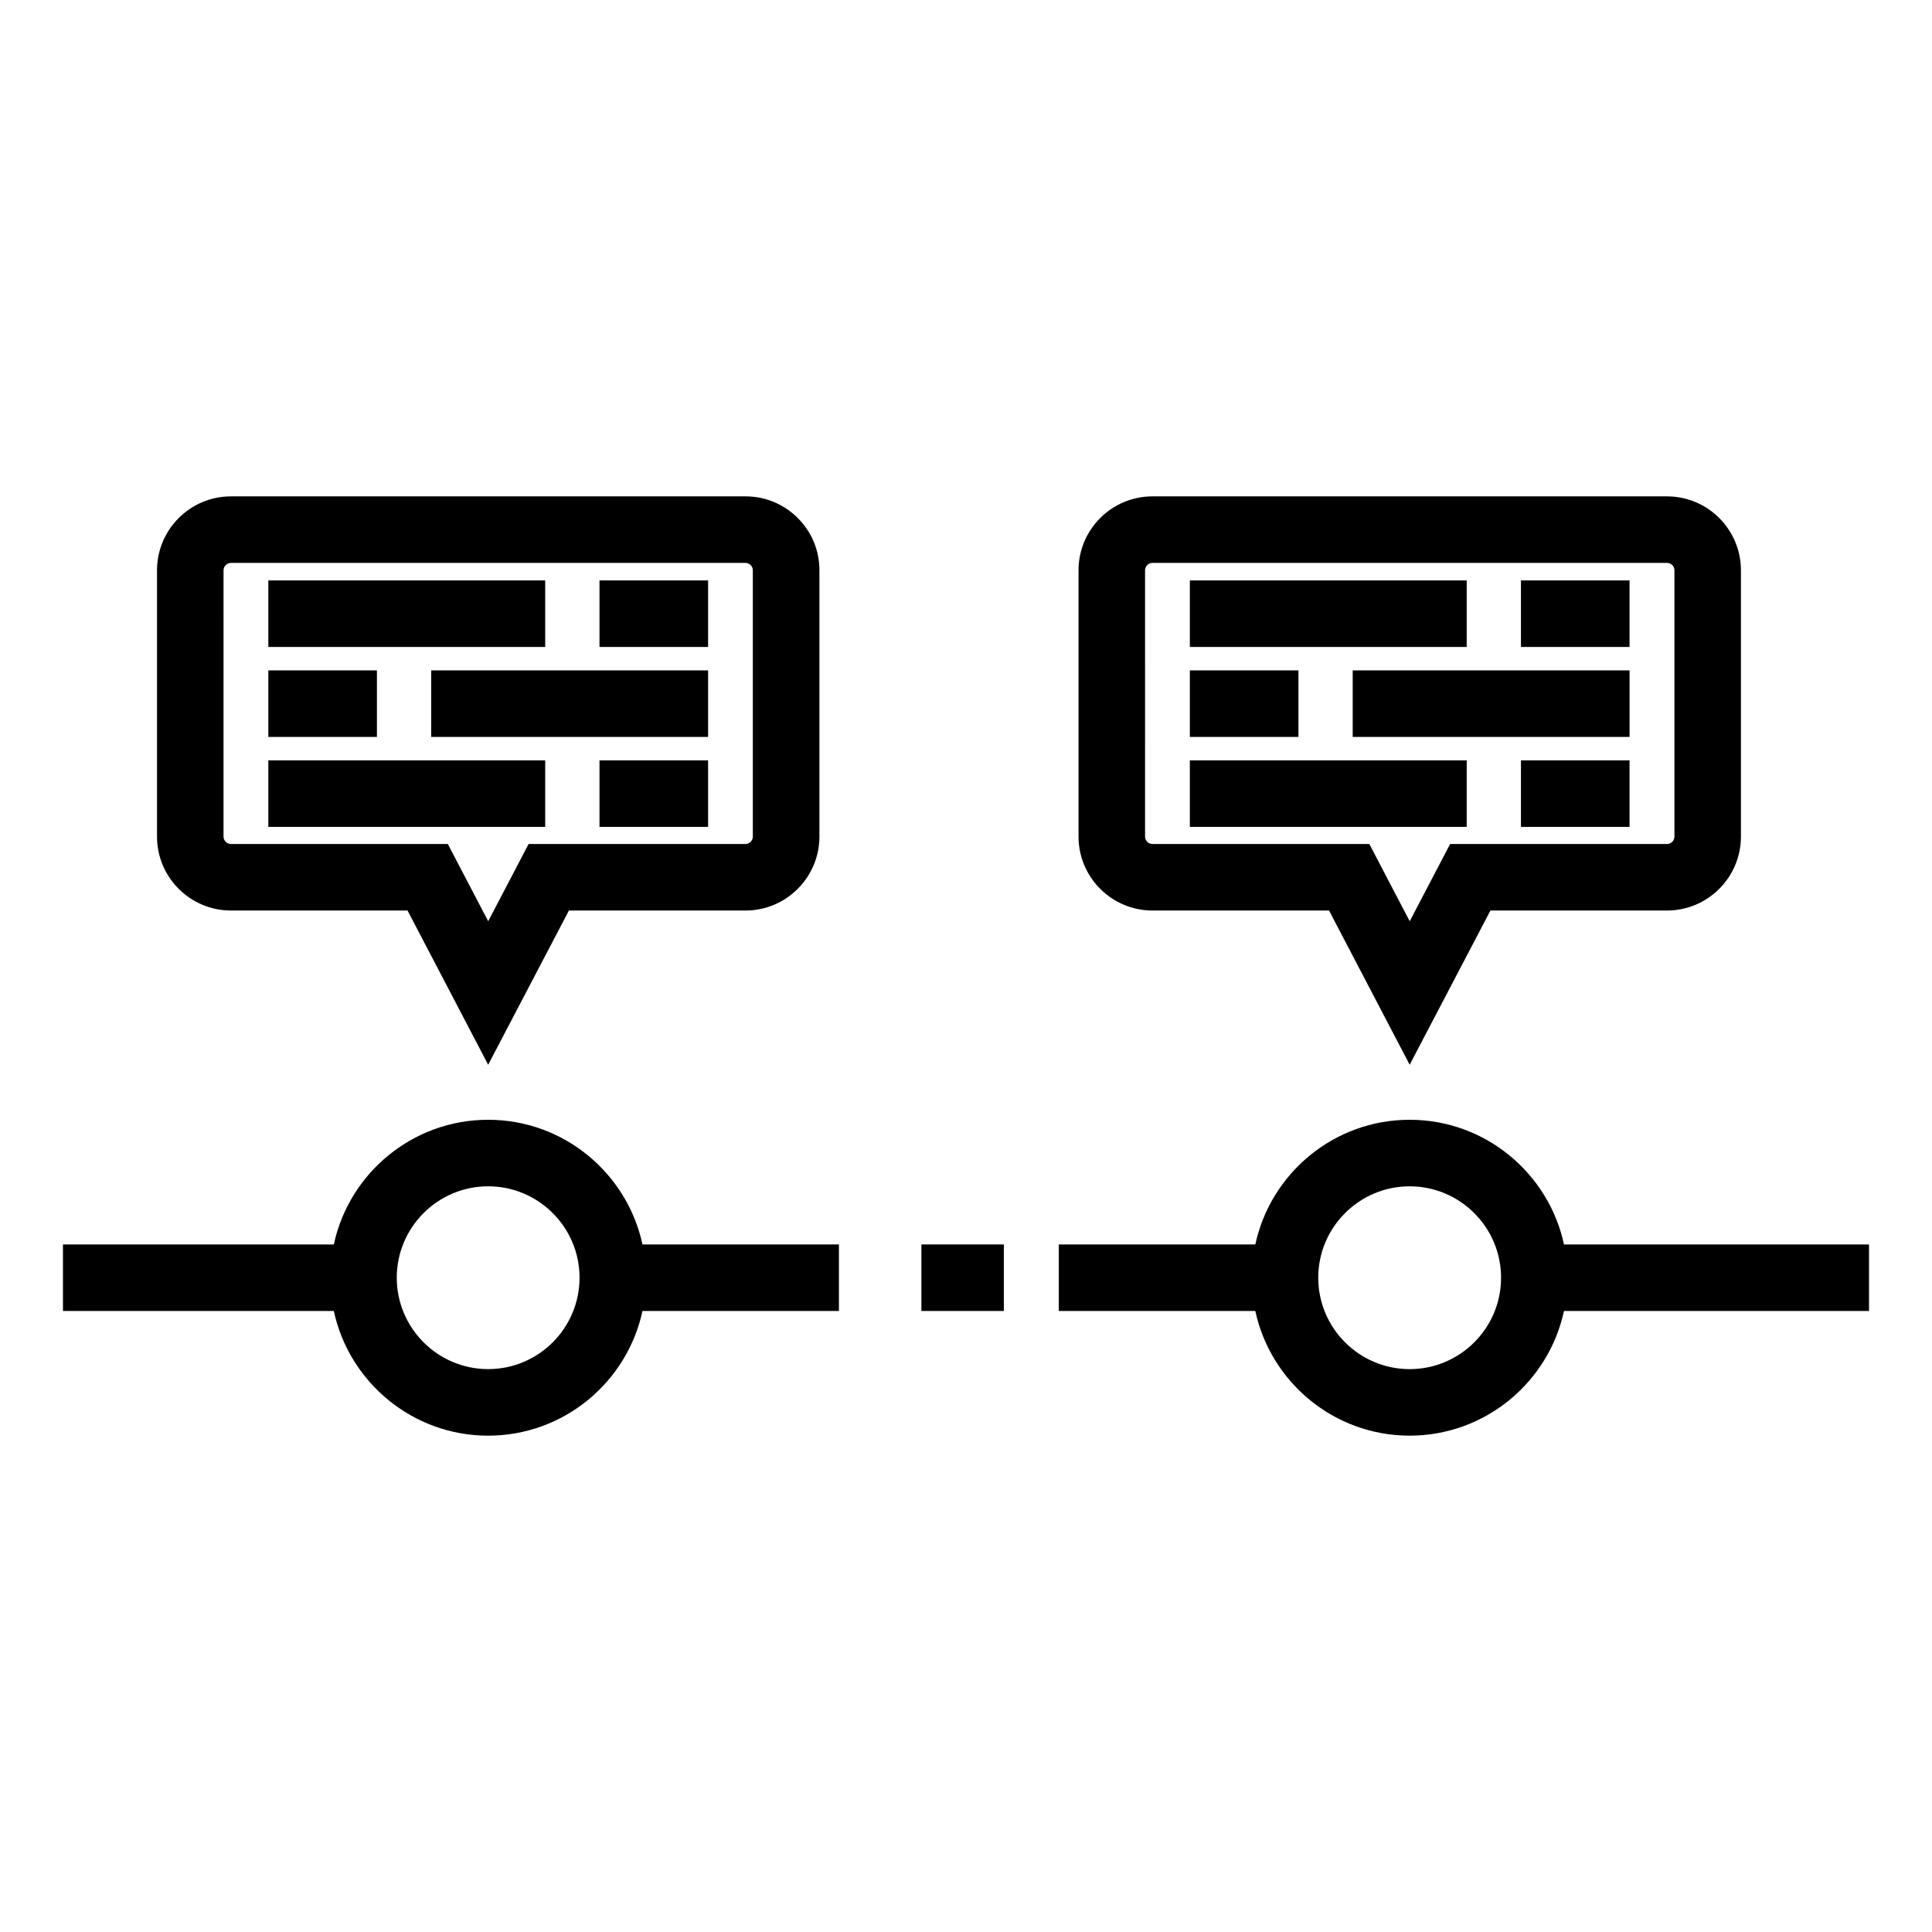 <?xml version="1.0" encoding="UTF-8"?>
<!-- Uploaded to: SVG Repo, www.svgrepo.com, Generator: SVG Repo Mixer Tools -->
<svg fill="#000000" width="800px" height="800px" version="1.1" viewBox="144 144 512 512" xmlns="http://www.w3.org/2000/svg">
 <g>
  <path d="m273.37 440.75c-20.051 0-36.844 14.176-40.902 33.039l-71.781 0.004v17.633h71.777c4.062 18.859 20.852 33.039 40.902 33.039 20.047 0 36.832-14.176 40.895-33.039h52.062v-17.633h-52.059c-4.062-18.863-20.848-33.043-40.895-33.043zm0 66.078c-13.355 0-24.223-10.863-24.223-24.223s10.867-24.223 24.223-24.223c13.352 0 24.215 10.863 24.215 24.223s-10.863 24.223-24.215 24.223z"/>
  <path d="m205.21 385.3h46.793l21.367 40.867 21.398-40.867h46.789c10.809 0 19.598-8.797 19.598-19.602v-70.543c0.012-5.234-2.023-10.156-5.723-13.863-3.711-3.711-8.637-5.75-13.879-5.75h-136.34c-10.812 0-19.602 8.793-19.602 19.602v70.555c-0.004 10.805 8.789 19.602 19.602 19.602zm-1.969-90.156c0-1.082 0.883-1.969 1.969-1.969h136.34c0.672 0 1.125 0.316 1.387 0.578 0.262 0.262 0.57 0.711 0.57 1.391v70.555c0 1.09-0.883 1.969-1.965 1.969h-57.453l-10.711 20.465-10.699-20.465h-57.473c-1.082 0-1.969-0.883-1.969-1.969z"/>
  <path d="m449.42 385.3h46.789l21.371 40.863 21.398-40.863h46.785c10.812 0 19.602-8.797 19.602-19.602v-70.555c0-10.812-8.793-19.602-19.602-19.602h-136.34c-10.812 0-19.602 8.793-19.602 19.602v70.555c-0.004 10.805 8.789 19.602 19.602 19.602zm-1.969-90.156c0-1.082 0.883-1.969 1.969-1.969h136.35c1.09 0 1.969 0.883 1.969 1.969v70.555c0 1.09-0.883 1.969-1.969 1.969h-57.469l-10.711 20.469-10.707-20.469h-57.461c-1.09 0-1.969-0.883-1.969-1.969z"/>
  <path d="m639.31 473.79h-80.836c-4.062-18.859-20.852-33.039-40.902-33.039-20.047 0-36.84 14.176-40.895 33.039h-52.078v17.633h52.074c4.062 18.859 20.848 33.039 40.895 33.039 20.051 0 36.844-14.176 40.902-33.039h80.84zm-121.74 33.043c-13.352 0-24.219-10.863-24.219-24.223s10.863-24.223 24.219-24.223c13.355 0 24.227 10.863 24.227 24.223 0.004 13.359-10.871 24.223-24.227 24.223z"/>
  <path d="m215.11 297.82h73.371v17.633h-73.371z"/>
  <path d="m302.87 297.82h28.781v17.633h-28.781z"/>
  <path d="m258.28 321.66h73.371v17.633h-73.371z"/>
  <path d="m215.11 321.66h28.777v17.633h-28.777z"/>
  <path d="m215.11 345.5h73.371v17.633h-73.371z"/>
  <path d="m302.87 345.5h28.781v17.633h-28.781z"/>
  <path d="m459.32 297.82h73.371v17.633h-73.371z"/>
  <path d="m547.07 297.82h28.773v17.633h-28.773z"/>
  <path d="m502.48 321.66h73.371v17.633h-73.371z"/>
  <path d="m459.32 321.66h28.777v17.633h-28.777z"/>
  <path d="m459.32 345.5h73.371v17.633h-73.371z"/>
  <path d="m547.07 345.5h28.773v17.633h-28.773z"/>
  <path d="m388.18 473.79h21.852v17.633h-21.852z"/>
 </g>
</svg>